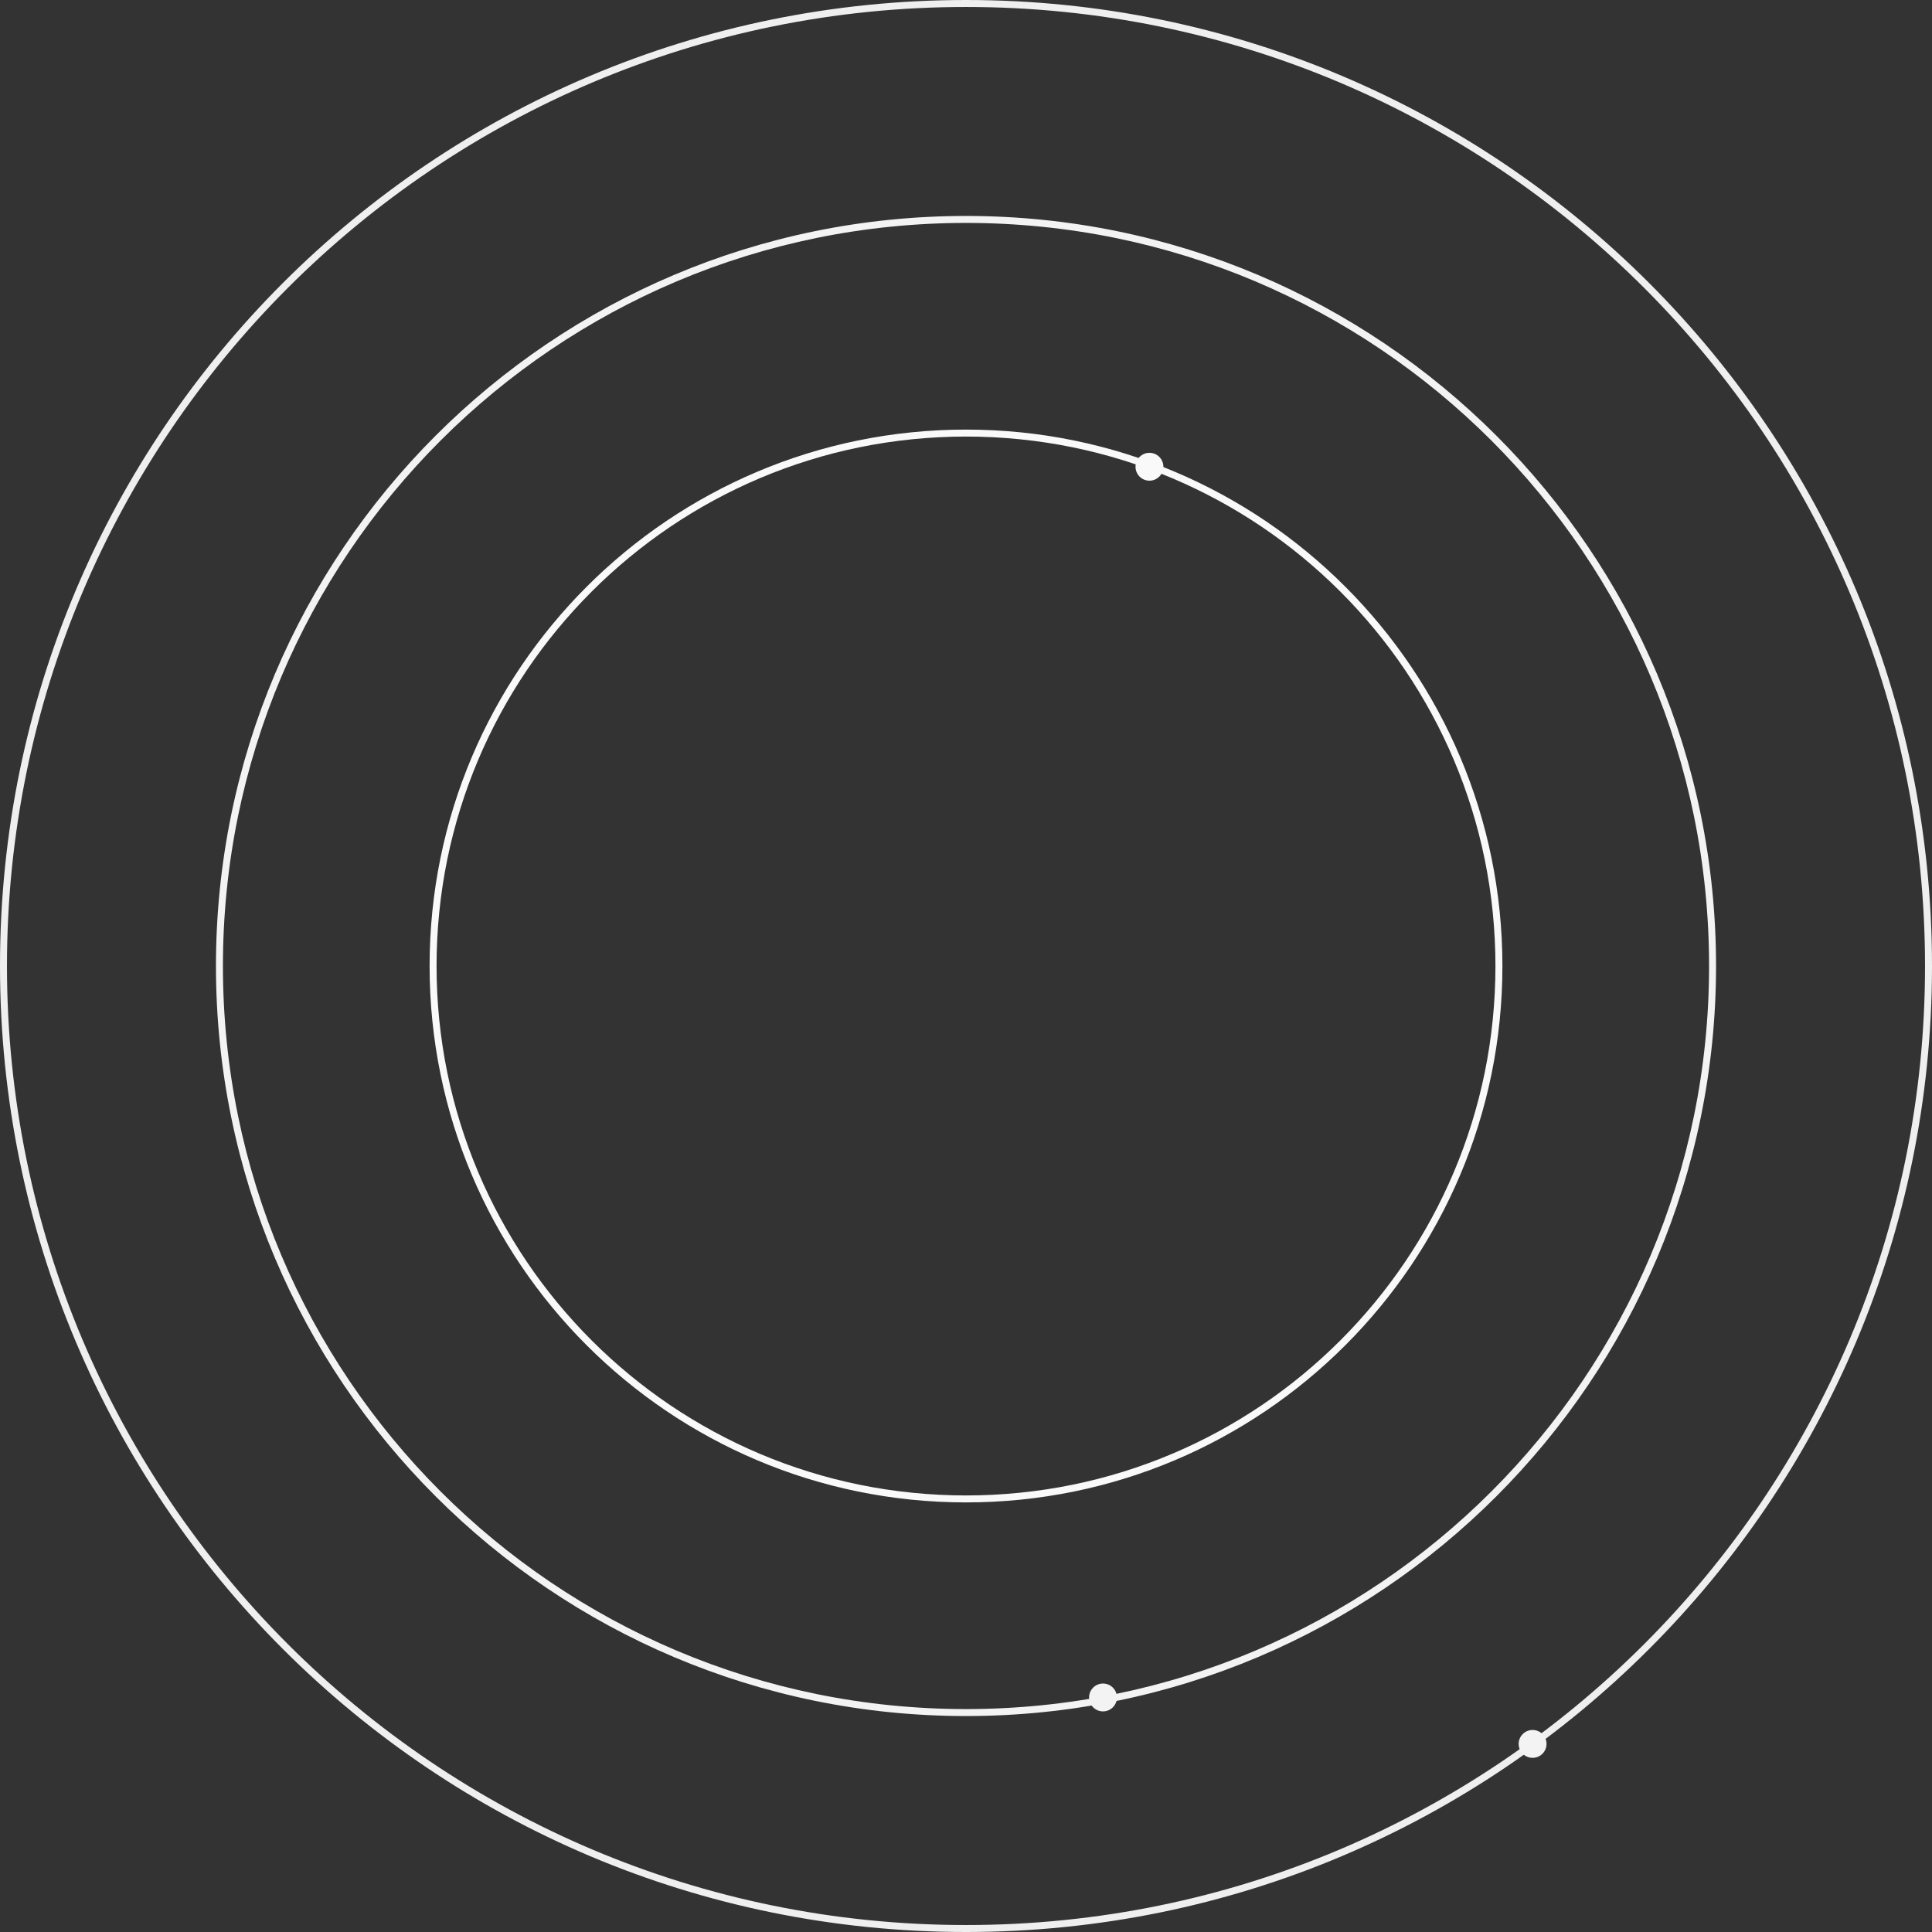 <svg xmlns="http://www.w3.org/2000/svg" width="832" height="832" viewBox="0 0 832 832"><rect x="0" y="0" width="832" height="832" fill="#333333" stroke="none"/><g id="Group_681" data-name="Group 681" transform="translate(416 -135)"><g id="Group_679" data-name="Group 679"><g id="Path_1729" data-name="Path 1729" transform="translate(-323 228)" fill="rgba(255,255,255,0)"><path d="M 323 644.5 C 301.186 644.5 279.385 642.302 258.205 637.968 C 237.564 633.744 217.26 627.442 197.858 619.236 C 178.808 611.178 160.435 601.205 143.247 589.594 C 126.223 578.092 110.214 564.884 95.665 550.335 C 81.116 535.786 67.908 519.777 56.406 502.753 C 44.795 485.565 34.822 467.192 26.764 448.142 C 18.558 428.74 12.256 408.436 8.032 387.795 C 3.698 366.615 1.5 344.814 1.5 323 C 1.5 301.186 3.698 279.385 8.032 258.205 C 12.256 237.564 18.558 217.26 26.764 197.858 C 34.822 178.808 44.795 160.435 56.406 143.247 C 67.908 126.223 81.116 110.214 95.665 95.665 C 110.214 81.116 126.223 67.908 143.247 56.406 C 160.435 44.795 178.808 34.822 197.858 26.764 C 217.26 18.558 237.564 12.256 258.205 8.032 C 279.385 3.698 301.186 1.5 323 1.5 C 344.814 1.5 366.615 3.698 387.795 8.032 C 408.436 12.256 428.74 18.558 448.142 26.764 C 467.192 34.822 485.565 44.795 502.753 56.406 C 519.777 67.908 535.786 81.116 550.335 95.665 C 564.884 110.214 578.092 126.223 589.594 143.247 C 601.205 160.435 611.178 178.808 619.236 197.858 C 627.442 217.26 633.744 237.564 637.968 258.205 C 642.302 279.385 644.5 301.186 644.5 323 C 644.5 344.814 642.302 366.615 637.968 387.795 C 633.744 408.436 627.442 428.74 619.236 448.142 C 611.178 467.192 601.205 485.565 589.594 502.753 C 578.092 519.777 564.884 535.786 550.335 550.335 C 535.786 564.884 519.777 578.092 502.753 589.594 C 485.565 601.205 467.192 611.178 448.142 619.236 C 428.74 627.442 408.436 633.744 387.795 637.968 C 366.615 642.302 344.814 644.5 323 644.5 Z" stroke="none"></path><path d="M 323 3 C 301.286 3 279.587 5.187 258.506 9.501 C 237.961 13.705 217.753 19.978 198.443 28.146 C 179.482 36.166 161.194 46.092 144.087 57.649 C 127.142 69.097 111.207 82.244 96.726 96.726 C 82.244 111.207 69.097 127.142 57.649 144.087 C 46.092 161.194 36.166 179.482 28.146 198.443 C 19.978 217.753 13.705 237.961 9.501 258.506 C 5.187 279.587 3 301.286 3 323 C 3 344.714 5.187 366.413 9.501 387.494 C 13.705 408.039 19.978 428.247 28.146 447.557 C 36.166 466.518 46.092 484.806 57.649 501.913 C 69.097 518.858 82.244 534.793 96.726 549.274 C 111.207 563.756 127.142 576.903 144.087 588.351 C 161.194 599.908 179.482 609.834 198.443 617.854 C 217.753 626.022 237.961 632.295 258.506 636.499 C 279.587 640.813 301.286 643 323 643 C 344.714 643 366.413 640.813 387.494 636.499 C 408.039 632.295 428.247 626.022 447.557 617.854 C 466.518 609.834 484.806 599.908 501.913 588.351 C 518.858 576.903 534.793 563.756 549.274 549.274 C 563.756 534.793 576.903 518.858 588.351 501.913 C 599.908 484.806 609.834 466.518 617.854 447.557 C 626.022 428.247 632.295 408.039 636.499 387.494 C 640.813 366.413 643 344.714 643 323 C 643 301.286 640.813 279.587 636.499 258.506 C 632.295 237.961 626.022 217.753 617.854 198.443 C 609.834 179.482 599.908 161.194 588.351 144.087 C 576.903 127.142 563.756 111.207 549.274 96.726 C 534.793 82.244 518.858 69.097 501.913 57.649 C 484.806 46.092 466.518 36.166 447.557 28.146 C 428.247 19.978 408.039 13.705 387.494 9.501 C 366.413 5.187 344.714 3 323 3 M 323 0 C 501.388 0 646 144.612 646 323 C 646 501.388 501.388 646 323 646 C 144.612 646 0 501.388 0 323 C 0 144.612 144.612 0 323 0 Z" stroke="none" fill="#f3f3f3"></path></g><circle id="Ellipse_15" data-name="Ellipse 15" cx="6" cy="6" r="6" transform="translate(53 860)" fill="#f3f3f3"></circle></g><g id="Group_678" data-name="Group 678"><g id="Path_1730" data-name="Path 1730" transform="translate(-231 320)" fill="rgba(255,255,255,0)"><path d="M 231 460.5 C 215.428 460.5 199.866 458.931 184.746 455.837 C 170.012 452.822 155.518 448.323 141.669 442.465 C 128.07 436.714 114.954 429.595 102.685 421.306 C 90.533 413.096 79.105 403.667 68.719 393.281 C 58.333 382.895 48.904 371.467 40.694 359.315 C 32.405 347.046 25.286 333.93 19.535 320.331 C 13.677 306.482 9.178 291.988 6.163 277.254 C 3.069 262.134 1.5 246.572 1.5 231 C 1.5 215.428 3.069 199.866 6.163 184.746 C 9.178 170.012 13.677 155.518 19.535 141.669 C 25.286 128.07 32.405 114.954 40.694 102.685 C 48.904 90.533 58.333 79.105 68.719 68.719 C 79.105 58.333 90.533 48.904 102.685 40.694 C 114.954 32.405 128.07 25.286 141.669 19.535 C 155.518 13.677 170.012 9.178 184.746 6.163 C 199.866 3.069 215.428 1.5 231 1.5 C 246.572 1.5 262.134 3.069 277.254 6.163 C 291.988 9.178 306.482 13.677 320.331 19.535 C 333.93 25.286 347.046 32.405 359.315 40.694 C 371.467 48.904 382.895 58.333 393.281 68.719 C 403.667 79.105 413.096 90.533 421.306 102.685 C 429.595 114.954 436.714 128.07 442.465 141.669 C 448.323 155.518 452.822 170.012 455.837 184.746 C 458.931 199.866 460.5 215.428 460.5 231 C 460.5 246.572 458.931 262.134 455.837 277.254 C 452.822 291.988 448.323 306.482 442.465 320.331 C 436.714 333.93 429.595 347.046 421.306 359.315 C 413.096 371.467 403.667 382.895 393.281 393.281 C 382.895 403.667 371.467 413.096 359.315 421.306 C 347.046 429.595 333.93 436.714 320.331 442.465 C 306.482 448.323 291.988 452.822 277.254 455.837 C 262.134 458.931 246.572 460.5 231 460.5 Z" stroke="none"></path><path d="M 231 3 C 215.529 3 200.068 4.558 185.047 7.632 C 170.409 10.627 156.011 15.097 142.253 20.916 C 128.744 26.63 115.714 33.703 103.525 41.937 C 91.451 50.094 80.098 59.461 69.78 69.78 C 59.461 80.098 50.094 91.451 41.937 103.525 C 33.703 115.714 26.63 128.744 20.916 142.253 C 15.097 156.011 10.627 170.409 7.632 185.047 C 4.558 200.068 3 215.529 3 231 C 3 246.471 4.558 261.932 7.632 276.953 C 10.627 291.591 15.097 305.989 20.916 319.747 C 26.63 333.256 33.703 346.286 41.937 358.475 C 50.094 370.549 59.461 381.902 69.78 392.22 C 80.098 402.539 91.451 411.906 103.525 420.063 C 115.714 428.297 128.744 435.37 142.253 441.084 C 156.011 446.903 170.409 451.373 185.047 454.368 C 200.068 457.442 215.529 459 231 459 C 246.471 459 261.932 457.442 276.953 454.368 C 291.591 451.373 305.989 446.903 319.747 441.084 C 333.256 435.37 346.286 428.297 358.475 420.063 C 370.549 411.906 381.902 402.539 392.22 392.22 C 402.539 381.902 411.906 370.549 420.063 358.475 C 428.297 346.286 435.37 333.256 441.084 319.747 C 446.903 305.989 451.373 291.591 454.368 276.953 C 457.442 261.932 459 246.471 459 231 C 459 215.529 457.442 200.068 454.368 185.047 C 451.373 170.409 446.903 156.011 441.084 142.253 C 435.37 128.744 428.297 115.714 420.063 103.525 C 411.906 91.451 402.539 80.098 392.22 69.78 C 381.902 59.461 370.549 50.094 358.475 41.937 C 346.286 33.703 333.256 26.63 319.747 20.916 C 305.989 15.097 291.591 10.627 276.953 7.632 C 261.932 4.558 246.471 3 231 3 M 231 0 C 358.578 0 462 103.422 462 231 C 462 358.578 358.578 462 231 462 C 103.422 462 0 358.578 0 231 C 0 103.422 103.422 0 231 0 Z" stroke="none" fill="#f9f9f9"></path></g><circle id="Ellipse_17" data-name="Ellipse 17" cx="6" cy="6" r="6" transform="translate(73 330)" fill="#f9f9f9"></circle></g><g id="Group_680" data-name="Group 680"><g id="Path_1728" data-name="Path 1728" transform="translate(-416 135)" fill="rgba(255,255,255,0)"><path d="M 416 830.5 C 401.86 830.5 387.601 829.78 373.618 828.36 C 359.838 826.96 345.991 824.847 332.462 822.079 C 319.109 819.346 305.744 815.91 292.74 811.865 C 279.881 807.866 267.069 803.176 254.658 797.927 C 230.098 787.539 206.409 774.681 184.25 759.711 C 162.301 744.882 141.662 727.853 122.904 709.096 C 104.147 690.338 87.118 669.699 72.289 647.75 C 57.319 625.591 44.461 601.902 34.073 577.342 C 28.824 564.931 24.134 552.119 20.135 539.26 C 16.09 526.256 12.654 512.891 9.921 499.538 C 7.153 486.009 5.04 472.162 3.64 458.382 C 2.22 444.399 1.5 430.14 1.5 416 C 1.5 401.86 2.22 387.601 3.64 373.618 C 5.04 359.838 7.153 345.991 9.921 332.462 C 12.654 319.109 16.09 305.744 20.135 292.74 C 24.134 279.881 28.824 267.069 34.073 254.658 C 44.461 230.098 57.319 206.409 72.289 184.25 C 87.118 162.301 104.147 141.662 122.904 122.904 C 141.662 104.147 162.301 87.118 184.25 72.289 C 206.409 57.319 230.098 44.461 254.658 34.073 C 267.069 28.824 279.881 24.134 292.74 20.135 C 305.744 16.09 319.109 12.654 332.462 9.921 C 345.991 7.153 359.838 5.04 373.618 3.64 C 387.601 2.22 401.86 1.5 416 1.5 C 430.14 1.5 444.399 2.22 458.382 3.64 C 472.162 5.04 486.009 7.153 499.538 9.921 C 512.891 12.654 526.256 16.09 539.26 20.135 C 552.119 24.134 564.931 28.824 577.342 34.073 C 601.902 44.461 625.591 57.319 647.75 72.289 C 669.699 87.118 690.338 104.147 709.096 122.904 C 727.853 141.662 744.882 162.301 759.711 184.25 C 774.681 206.409 787.539 230.098 797.927 254.658 C 803.176 267.069 807.866 279.881 811.865 292.74 C 815.91 305.744 819.346 319.109 822.079 332.462 C 824.847 345.991 826.96 359.838 828.36 373.618 C 829.78 387.601 830.5 401.86 830.5 416 C 830.5 430.14 829.78 444.399 828.36 458.382 C 826.96 472.162 824.847 486.009 822.079 499.538 C 819.346 512.891 815.91 526.256 811.865 539.26 C 807.866 552.119 803.176 564.931 797.927 577.342 C 787.539 601.902 774.681 625.591 759.711 647.75 C 744.882 669.699 727.853 690.338 709.096 709.096 C 690.338 727.853 669.699 744.882 647.75 759.711 C 625.591 774.681 601.902 787.539 577.342 797.927 C 564.931 803.176 552.119 807.866 539.26 811.865 C 526.256 815.91 512.891 819.346 499.538 822.079 C 486.009 824.847 472.162 826.96 458.382 828.36 C 444.399 829.78 430.14 830.5 416 830.5 Z" stroke="none"></path><path d="M 416 3 C 401.911 3 387.702 3.717 373.77 5.132 C 360.039 6.527 346.243 8.632 332.763 11.391 C 319.458 14.113 306.142 17.537 293.185 21.567 C 280.373 25.552 267.608 30.224 255.243 35.454 C 230.771 45.805 207.169 58.616 185.09 73.532 C 163.22 88.307 142.655 105.275 123.965 123.965 C 105.275 142.655 88.307 163.22 73.532 185.09 C 58.616 207.169 45.805 230.771 35.454 255.243 C 30.224 267.608 25.552 280.373 21.567 293.185 C 17.537 306.142 14.113 319.458 11.391 332.763 C 8.632 346.243 6.527 360.039 5.132 373.77 C 3.717 387.702 3 401.911 3 416 C 3 430.089 3.717 444.298 5.132 458.23 C 6.527 471.961 8.632 485.757 11.391 499.237 C 14.113 512.542 17.537 525.858 21.567 538.815 C 25.552 551.627 30.224 564.392 35.454 576.757 C 45.805 601.229 58.616 624.831 73.532 646.91 C 88.307 668.78 105.275 689.345 123.965 708.035 C 142.655 726.725 163.22 743.693 185.09 758.468 C 207.169 773.384 230.771 786.195 255.243 796.546 C 267.608 801.776 280.373 806.448 293.185 810.433 C 306.142 814.463 319.458 817.887 332.763 820.609 C 346.243 823.368 360.039 825.473 373.77 826.868 C 387.702 828.283 401.911 829 416 829 C 430.089 829 444.298 828.283 458.23 826.868 C 471.961 825.473 485.757 823.368 499.237 820.609 C 512.542 817.887 525.858 814.463 538.815 810.433 C 551.627 806.448 564.392 801.776 576.757 796.546 C 601.229 786.195 624.831 773.384 646.91 758.468 C 668.78 743.693 689.345 726.725 708.035 708.035 C 726.725 689.345 743.693 668.78 758.468 646.91 C 773.384 624.831 786.195 601.229 796.546 576.757 C 801.776 564.392 806.448 551.627 810.433 538.815 C 814.463 525.858 817.887 512.542 820.609 499.237 C 823.368 485.757 825.473 471.961 826.868 458.23 C 828.283 444.298 829 430.089 829 416 C 829 401.911 828.283 387.702 826.868 373.77 C 825.473 360.039 823.368 346.243 820.609 332.763 C 817.887 319.458 814.463 306.142 810.433 293.185 C 806.448 280.373 801.776 267.608 796.546 255.243 C 786.195 230.771 773.384 207.169 758.468 185.09 C 743.693 163.22 726.725 142.655 708.035 123.965 C 689.345 105.275 668.78 88.307 646.91 73.532 C 624.831 58.616 601.229 45.805 576.757 35.454 C 564.392 30.224 551.627 25.552 538.815 21.567 C 525.858 17.537 512.542 14.113 499.237 11.391 C 485.757 8.632 471.961 6.527 458.23 5.132 C 444.298 3.717 430.089 3 416 3 M 416 0 C 645.75 0 832 186.25 832 416 C 832 645.75 645.75 832 416 832 C 186.25 832 0 645.75 0 416 C 0 186.25 186.25 0 416 0 Z" stroke="none" fill="#efefef"></path></g><circle id="Ellipse_16" data-name="Ellipse 16" cx="6" cy="6" r="6" transform="translate(238 880)" fill="#f3f3f3"></circle></g></g></svg>